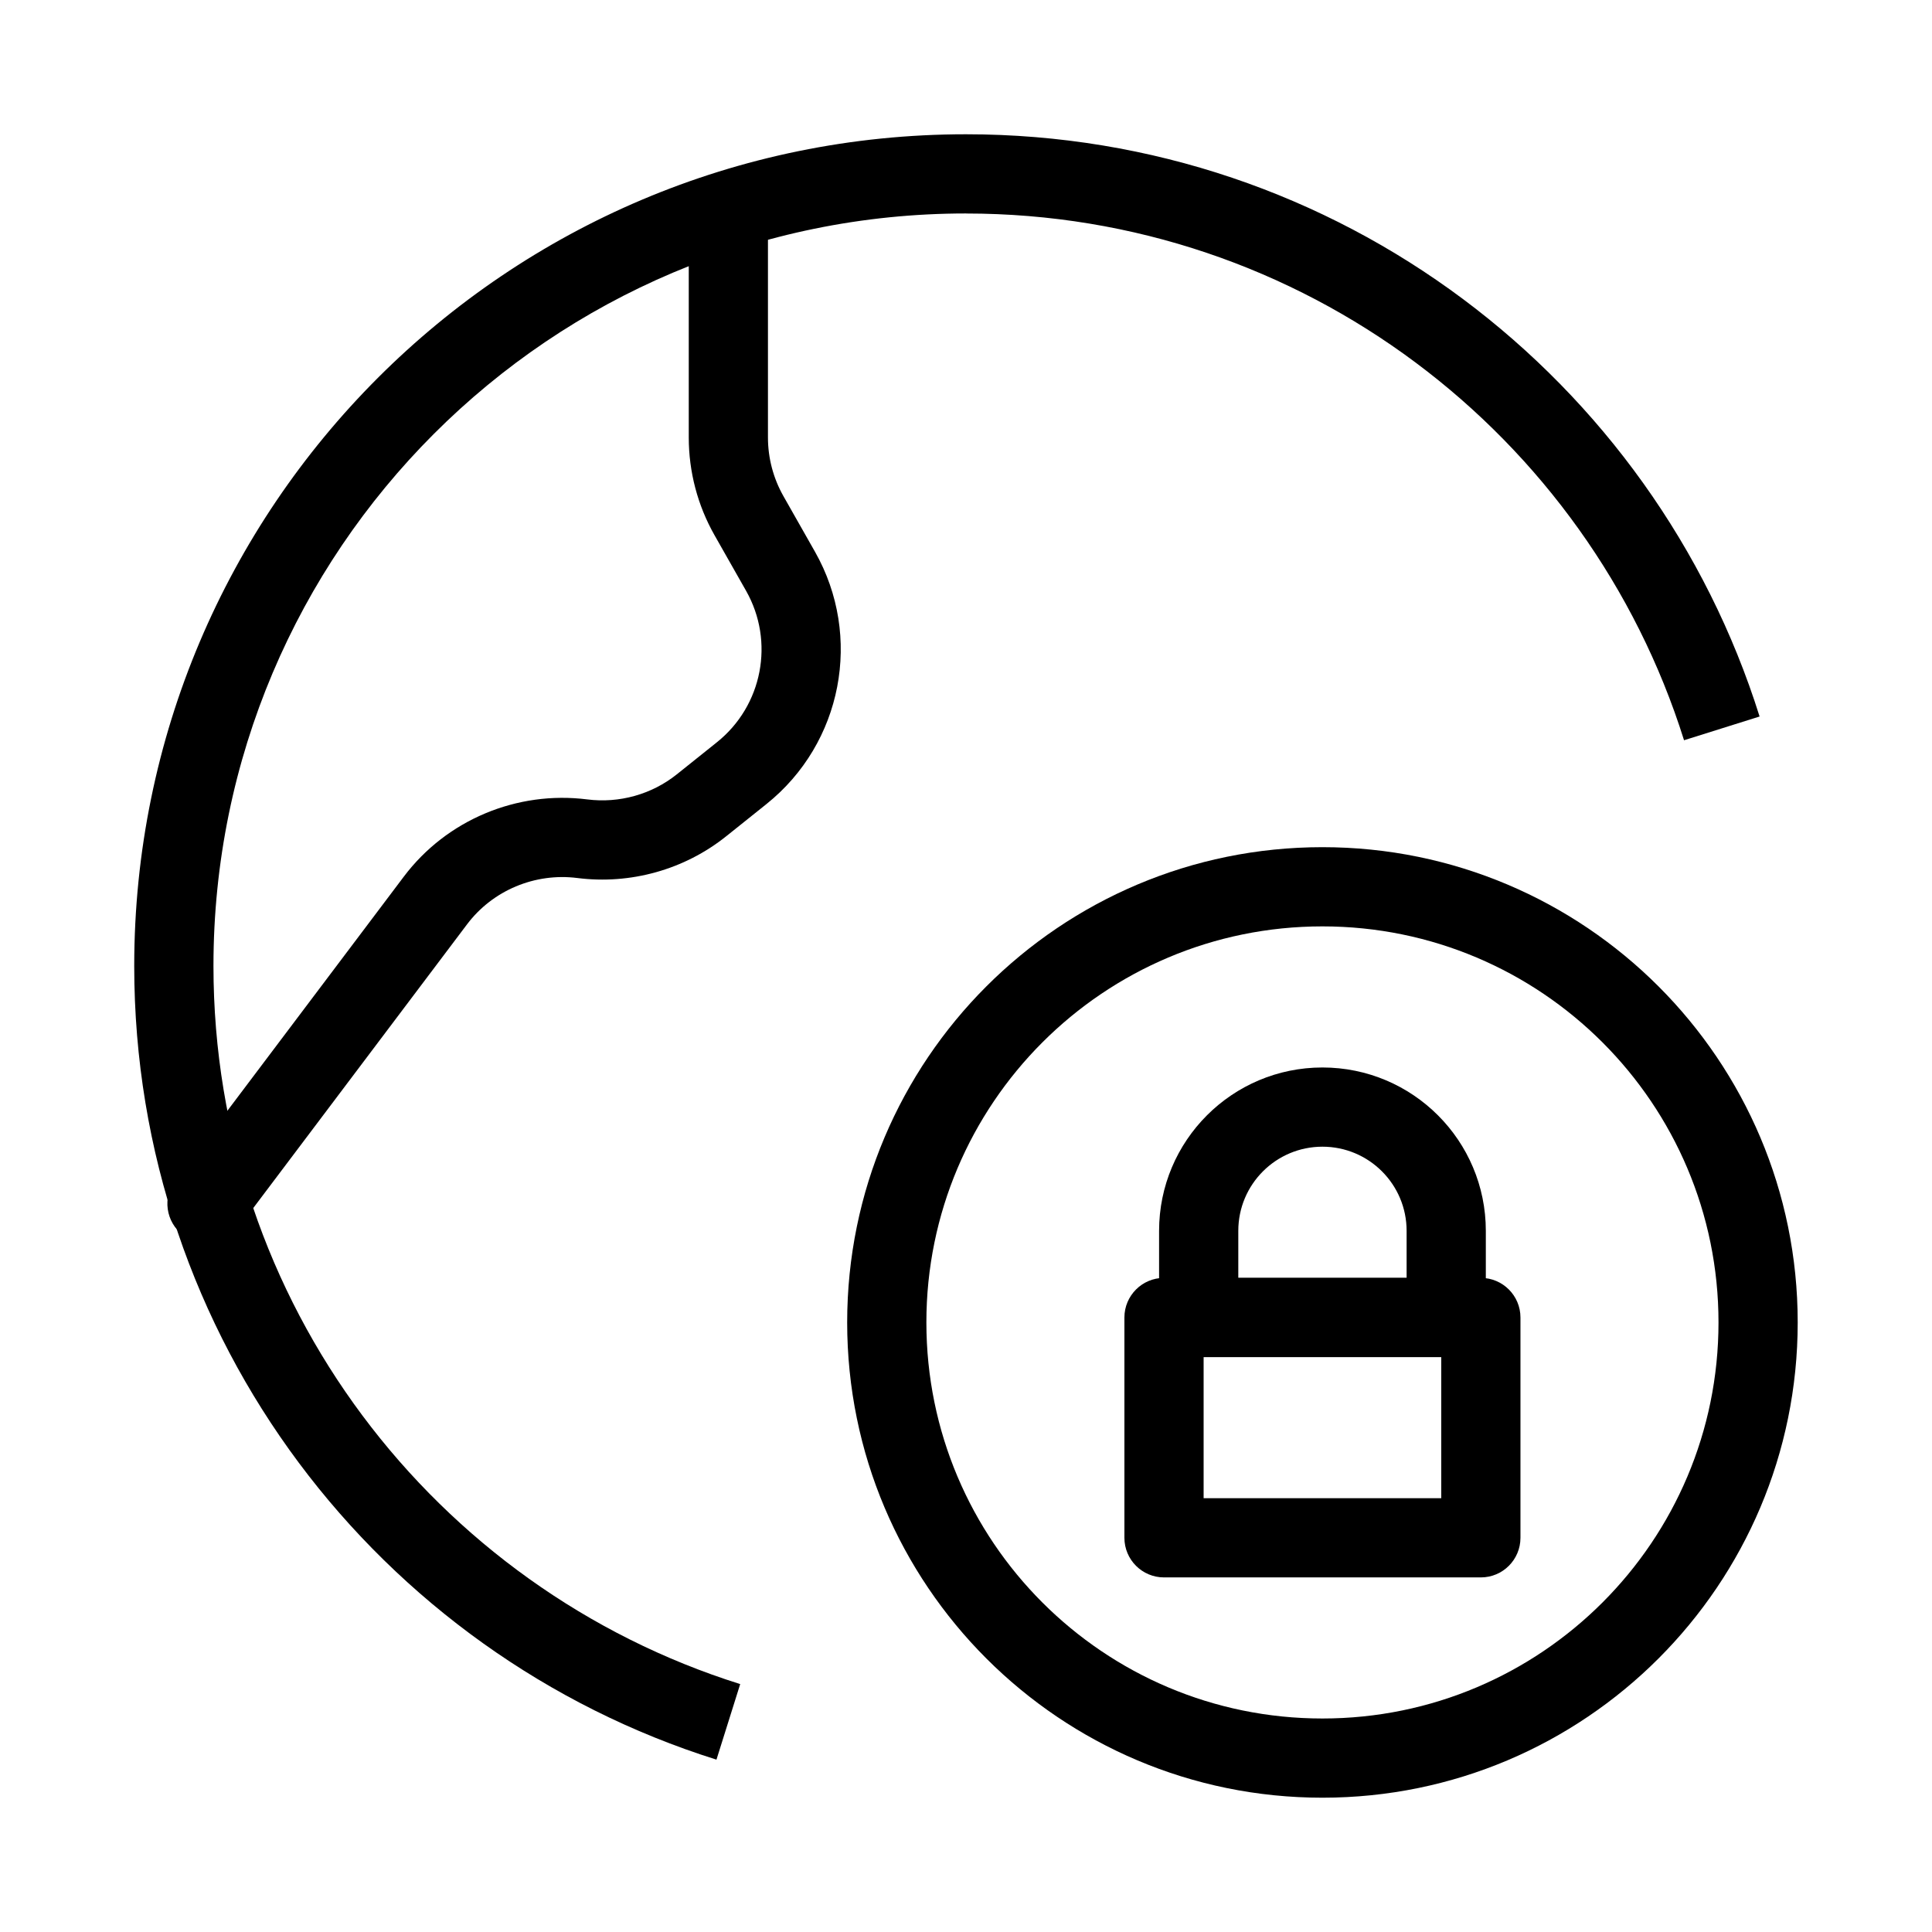 <?xml version="1.0" encoding="UTF-8"?>
<!-- Uploaded to: ICON Repo, www.iconrepo.com, Generator: ICON Repo Mixer Tools -->
<svg fill="#000000" width="800px" height="800px" version="1.1" viewBox="144 144 512 512" xmlns="http://www.w3.org/2000/svg">
 <g fill-rule="evenodd">
  <path d="m400 200.57c-110.14 0-199.43 89.285-199.43 199.43 0 89.277 58.676 164.88 139.59 190.3l-6.289 20.023c-89.418-28.082-154.3-111.61-154.3-210.32 0-121.73 98.684-220.42 220.42-220.42 98.711 0 182.24 64.879 210.32 154.3l-20.023 6.289c-25.418-80.918-101.02-139.59-190.3-139.59z"/>
  <path d="m494.46 389.5c-57.965 0-104.96 46.992-104.96 104.96 0 57.969 46.992 104.96 104.96 104.96 57.969 0 104.96-46.992 104.96-104.96 0-57.965-46.992-104.96-104.96-104.96zm-125.95 104.96c0-69.559 56.391-125.95 125.95-125.95 69.562 0 125.95 56.391 125.95 125.95 0 69.562-56.391 125.95-125.95 125.95-69.559 0-125.95-56.391-125.95-125.95z"/>
  <path d="m441.98 493.15c0-5.797 4.699-10.496 10.496-10.496h83.965c5.797 0 10.496 4.699 10.496 10.496v58.383c0 5.797-4.699 10.496-10.496 10.496h-83.965c-5.797 0-10.496-4.699-10.496-10.496zm20.992 10.496v37.391h62.973v-37.391z"/>
  <path d="m451.17 470.19c0-23.91 19.383-43.297 43.293-43.297 23.914 0 43.297 19.387 43.297 43.297v22.961c0 5.793-4.699 10.496-10.496 10.496h-65.598c-5.797 0-10.496-4.703-10.496-10.496zm43.293-22.305c-12.316 0-22.301 9.984-22.301 22.305v12.465h44.605v-12.465c0-12.32-9.984-22.305-22.305-22.305z"/>
  <path d="m337.02 190.08c5.797 0 10.496 4.699 10.496 10.496v59.371c0 5.449 1.414 10.801 4.102 15.539l8.355 14.723c12.723 22.426 7.273 50.773-12.863 66.879l-10.648 8.52c-11.102 8.883-25.402 12.855-39.465 11.074-11.234-1.426-22.445 3.277-29.223 12.273l-60.539 80.34c-3.488 4.629-10.07 5.555-14.699 2.062-4.629-3.488-5.555-10.07-2.066-14.699l60.539-80.336c11.348-15.062 29.988-22.828 48.629-20.469 8.473 1.074 17.078-1.332 23.711-6.637l10.648-8.52c12.082-9.664 15.352-26.672 7.719-40.129l-8.355-14.723c-4.481-7.894-6.832-16.82-6.832-25.898v-59.371c0-5.797 4.699-10.496 10.492-10.496z"/>
 </g>
</svg>